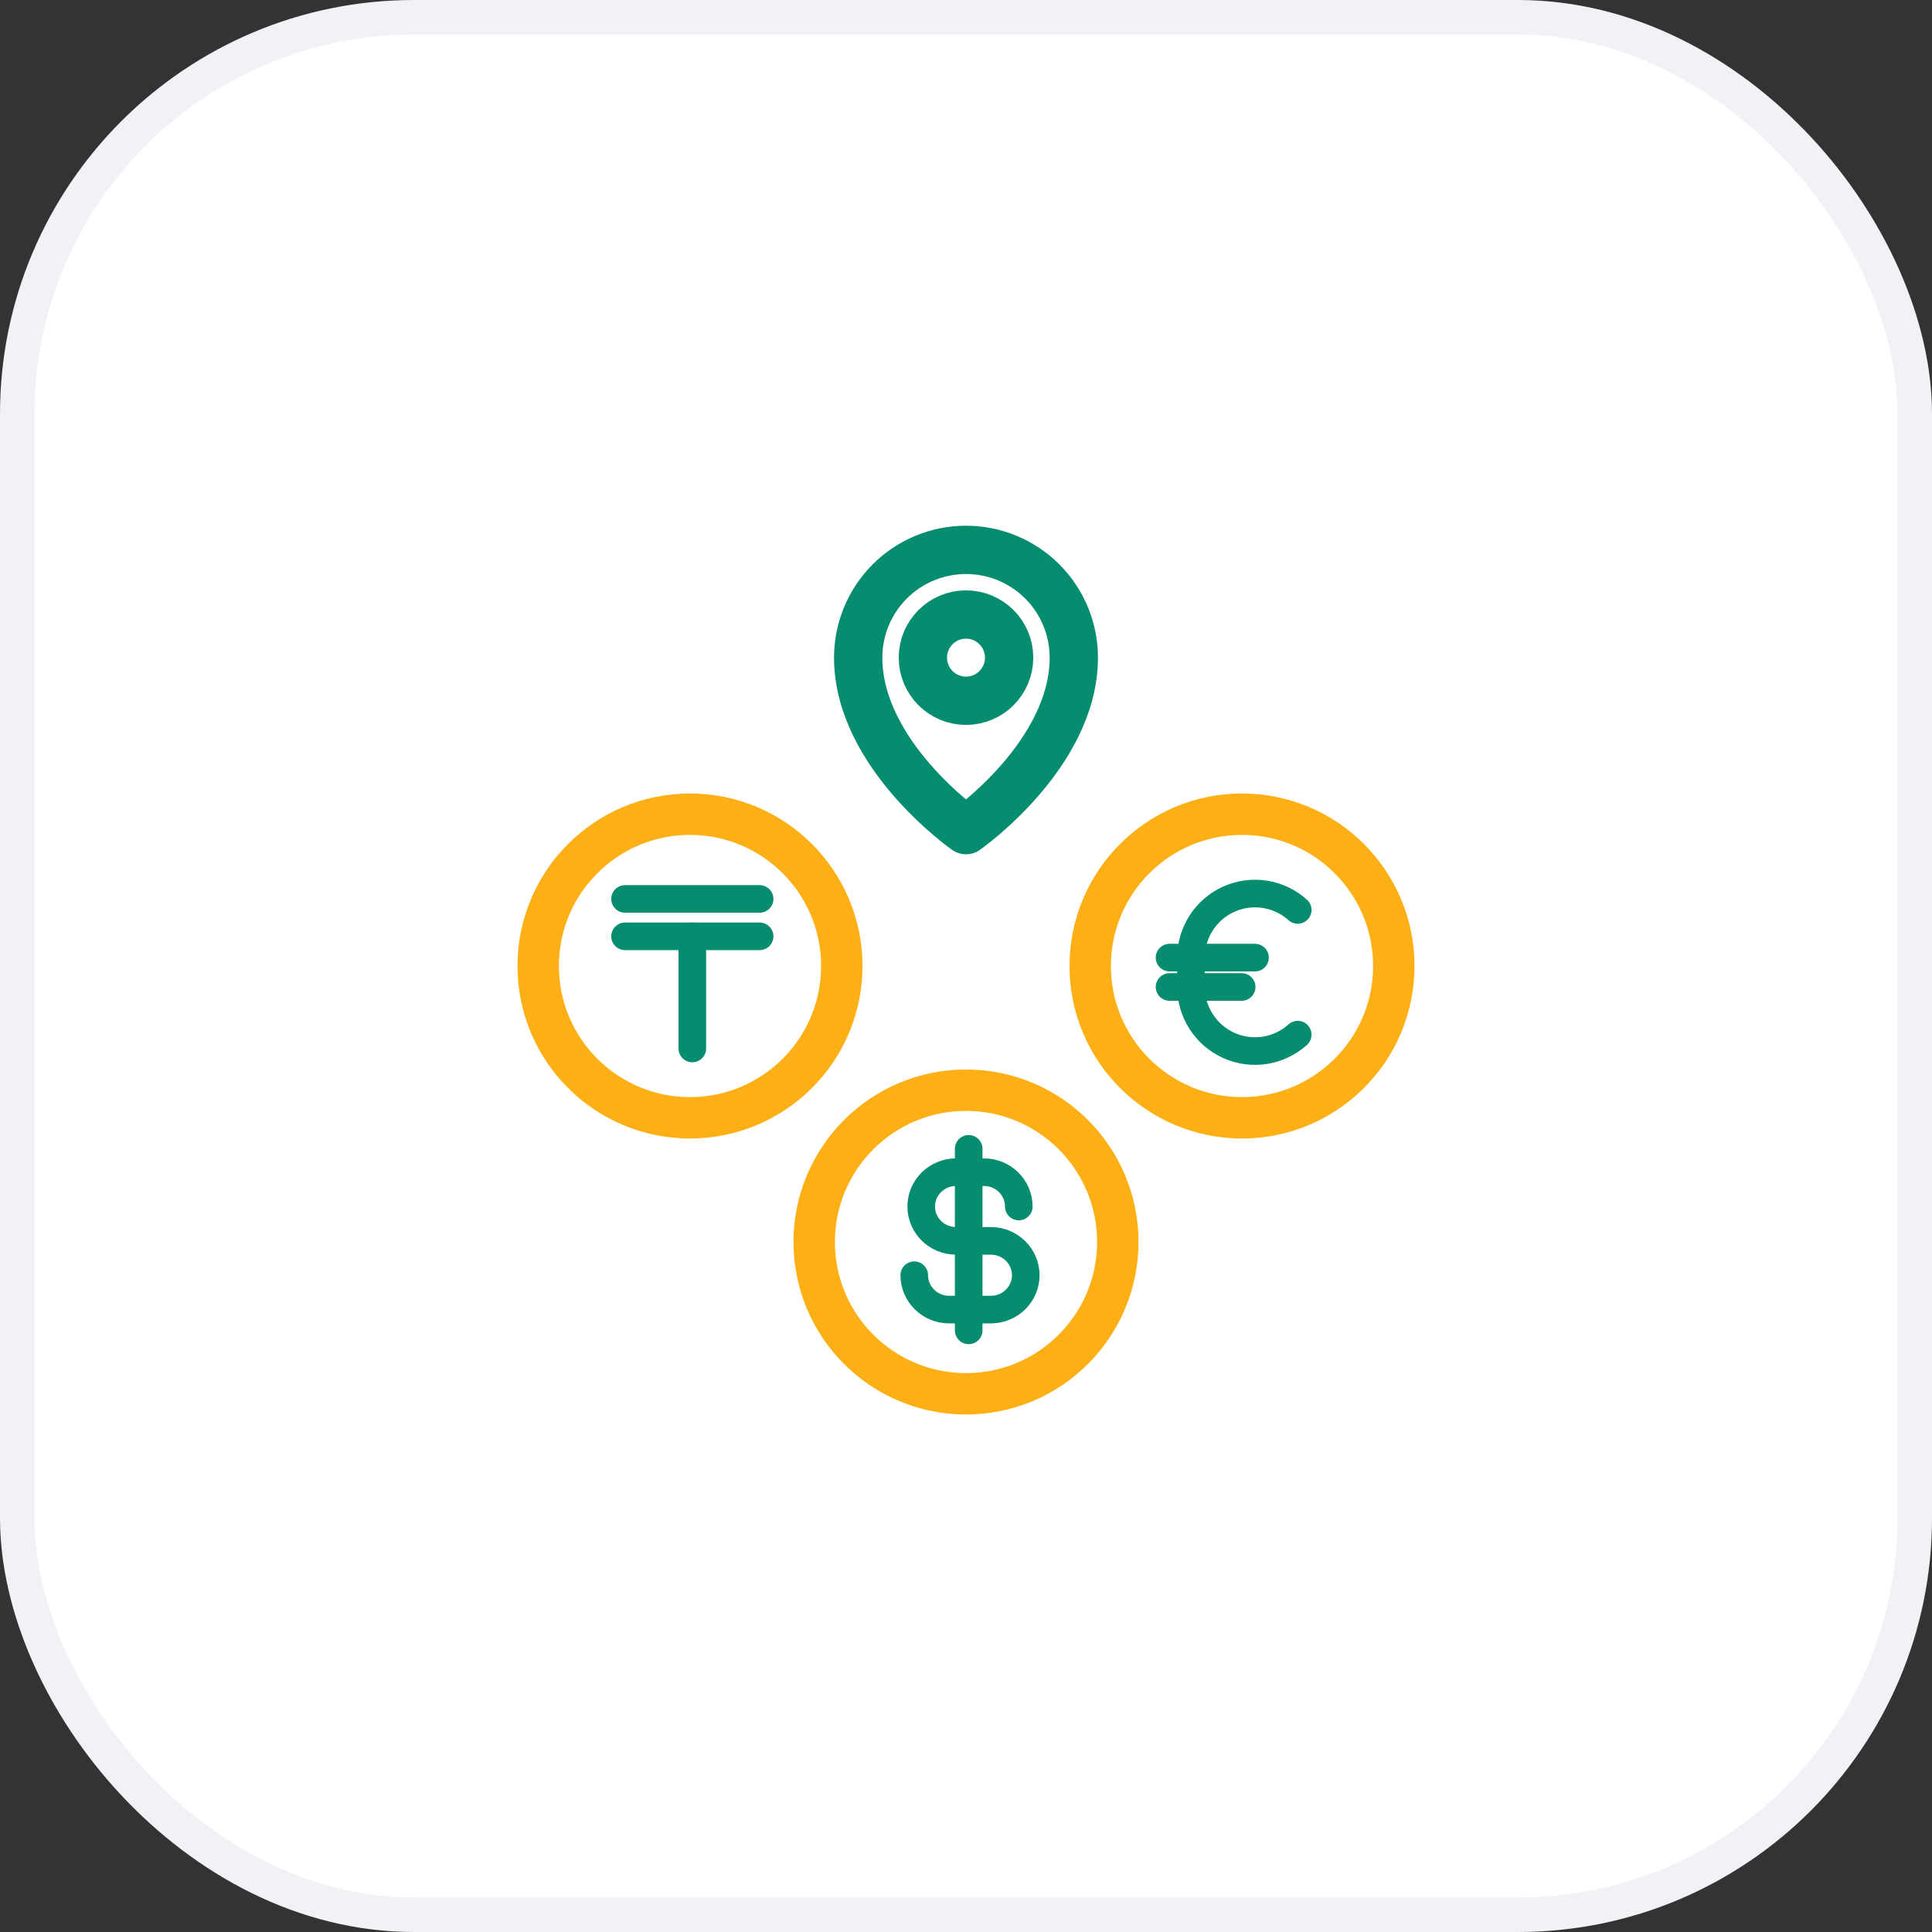 <svg width="56" height="56" viewBox="0 0 56 56" fill="none" xmlns="http://www.w3.org/2000/svg">
<rect x="0" y="0" width="56" height="56" fill="#333333" stroke="none"/>
<g clip-path="url(#clip0_6820_2220)">
<rect x="0.5" y="0.5" width="55" height="55" rx="11.5" fill="white" stroke="#F1F2F6"/>
<path d="M28.078 33.3V38.561" stroke="#068C6E" stroke-width="0.8" stroke-linecap="round" stroke-linejoin="round"/>
<path d="M29.53 34.971C29.53 34.841 29.504 34.711 29.453 34.59C29.402 34.469 29.328 34.36 29.234 34.267C29.14 34.175 29.029 34.101 28.906 34.051C28.784 34.001 28.652 33.976 28.52 33.976H27.712C27.444 33.976 27.187 34.081 26.998 34.267C26.808 34.454 26.702 34.707 26.702 34.971C26.702 35.236 26.808 35.489 26.998 35.676C27.187 35.862 27.444 35.967 27.712 35.967H28.722C28.99 35.967 29.247 36.072 29.436 36.259C29.625 36.446 29.732 36.699 29.732 36.963C29.732 37.227 29.625 37.48 29.436 37.667C29.247 37.854 28.99 37.959 28.722 37.959H27.51C27.242 37.959 26.985 37.854 26.796 37.667C26.606 37.48 26.5 37.227 26.5 36.963" stroke="#068C6E" stroke-width="0.8" stroke-linecap="round" stroke-linejoin="round"/>
<path d="M33.9 27.757H36.377" stroke="#068C6E" stroke-width="0.8" stroke-linecap="round" stroke-linejoin="round"/>
<path d="M33.9 28.608H35.99" stroke="#068C6E" stroke-width="0.8" stroke-linecap="round" stroke-linejoin="round"/>
<path d="M37.615 29.99C37.348 30.23 37.017 30.388 36.663 30.444C36.309 30.499 35.946 30.45 35.619 30.303C35.291 30.156 35.013 29.916 34.818 29.614C34.623 29.311 34.52 28.958 34.52 28.598V27.767C34.52 27.407 34.623 27.054 34.818 26.751C35.013 26.449 35.291 26.209 35.619 26.062C35.946 25.915 36.309 25.866 36.663 25.922C37.017 25.977 37.348 26.135 37.615 26.375" stroke="#068C6E" stroke-width="0.8" stroke-linecap="round" stroke-linejoin="round"/>
<path d="M18.117 27.14H22.018" stroke="#068C6E" stroke-width="0.8" stroke-linecap="round" stroke-linejoin="round"/>
<path d="M18.117 26.056H22.018" stroke="#068C6E" stroke-width="0.8" stroke-linecap="round" stroke-linejoin="round"/>
<path d="M20.067 27.14V30.39" stroke="#068C6E" stroke-width="0.8" stroke-linecap="round" stroke-linejoin="round"/>
<circle cx="20" cy="28" r="4.4" stroke="#FCB016" stroke-width="1.2"/>
<circle cx="36" cy="28" r="4.4" stroke="#FCB016" stroke-width="1.2"/>
<circle cx="28" cy="36" r="4.4" stroke="#FCB016" stroke-width="1.2"/>
<path d="M28 20.312C28.69 20.312 29.25 19.753 29.25 19.062C29.25 18.372 28.69 17.812 28 17.812C27.31 17.812 26.75 18.372 26.75 19.062C26.75 19.753 27.31 20.312 28 20.312Z" stroke="#068C6E" stroke-width="1.4" stroke-linecap="round" stroke-linejoin="round"/>
<path d="M31.125 19.062C31.125 21.875 28 24.062 28 24.062C28 24.062 24.875 21.875 24.875 19.062C24.875 18.234 25.204 17.439 25.79 16.853C26.376 16.267 27.171 15.938 28 15.938C28.829 15.938 29.624 16.267 30.21 16.853C30.796 17.439 31.125 18.234 31.125 19.062Z" stroke="#068C6E" stroke-width="1.4" stroke-linecap="round" stroke-linejoin="round"/>
</g>
<defs>
<clipPath id="clip0_6820_2220">
<rect width="56" height="56" fill="white"/>
</clipPath>
</defs>
</svg>
